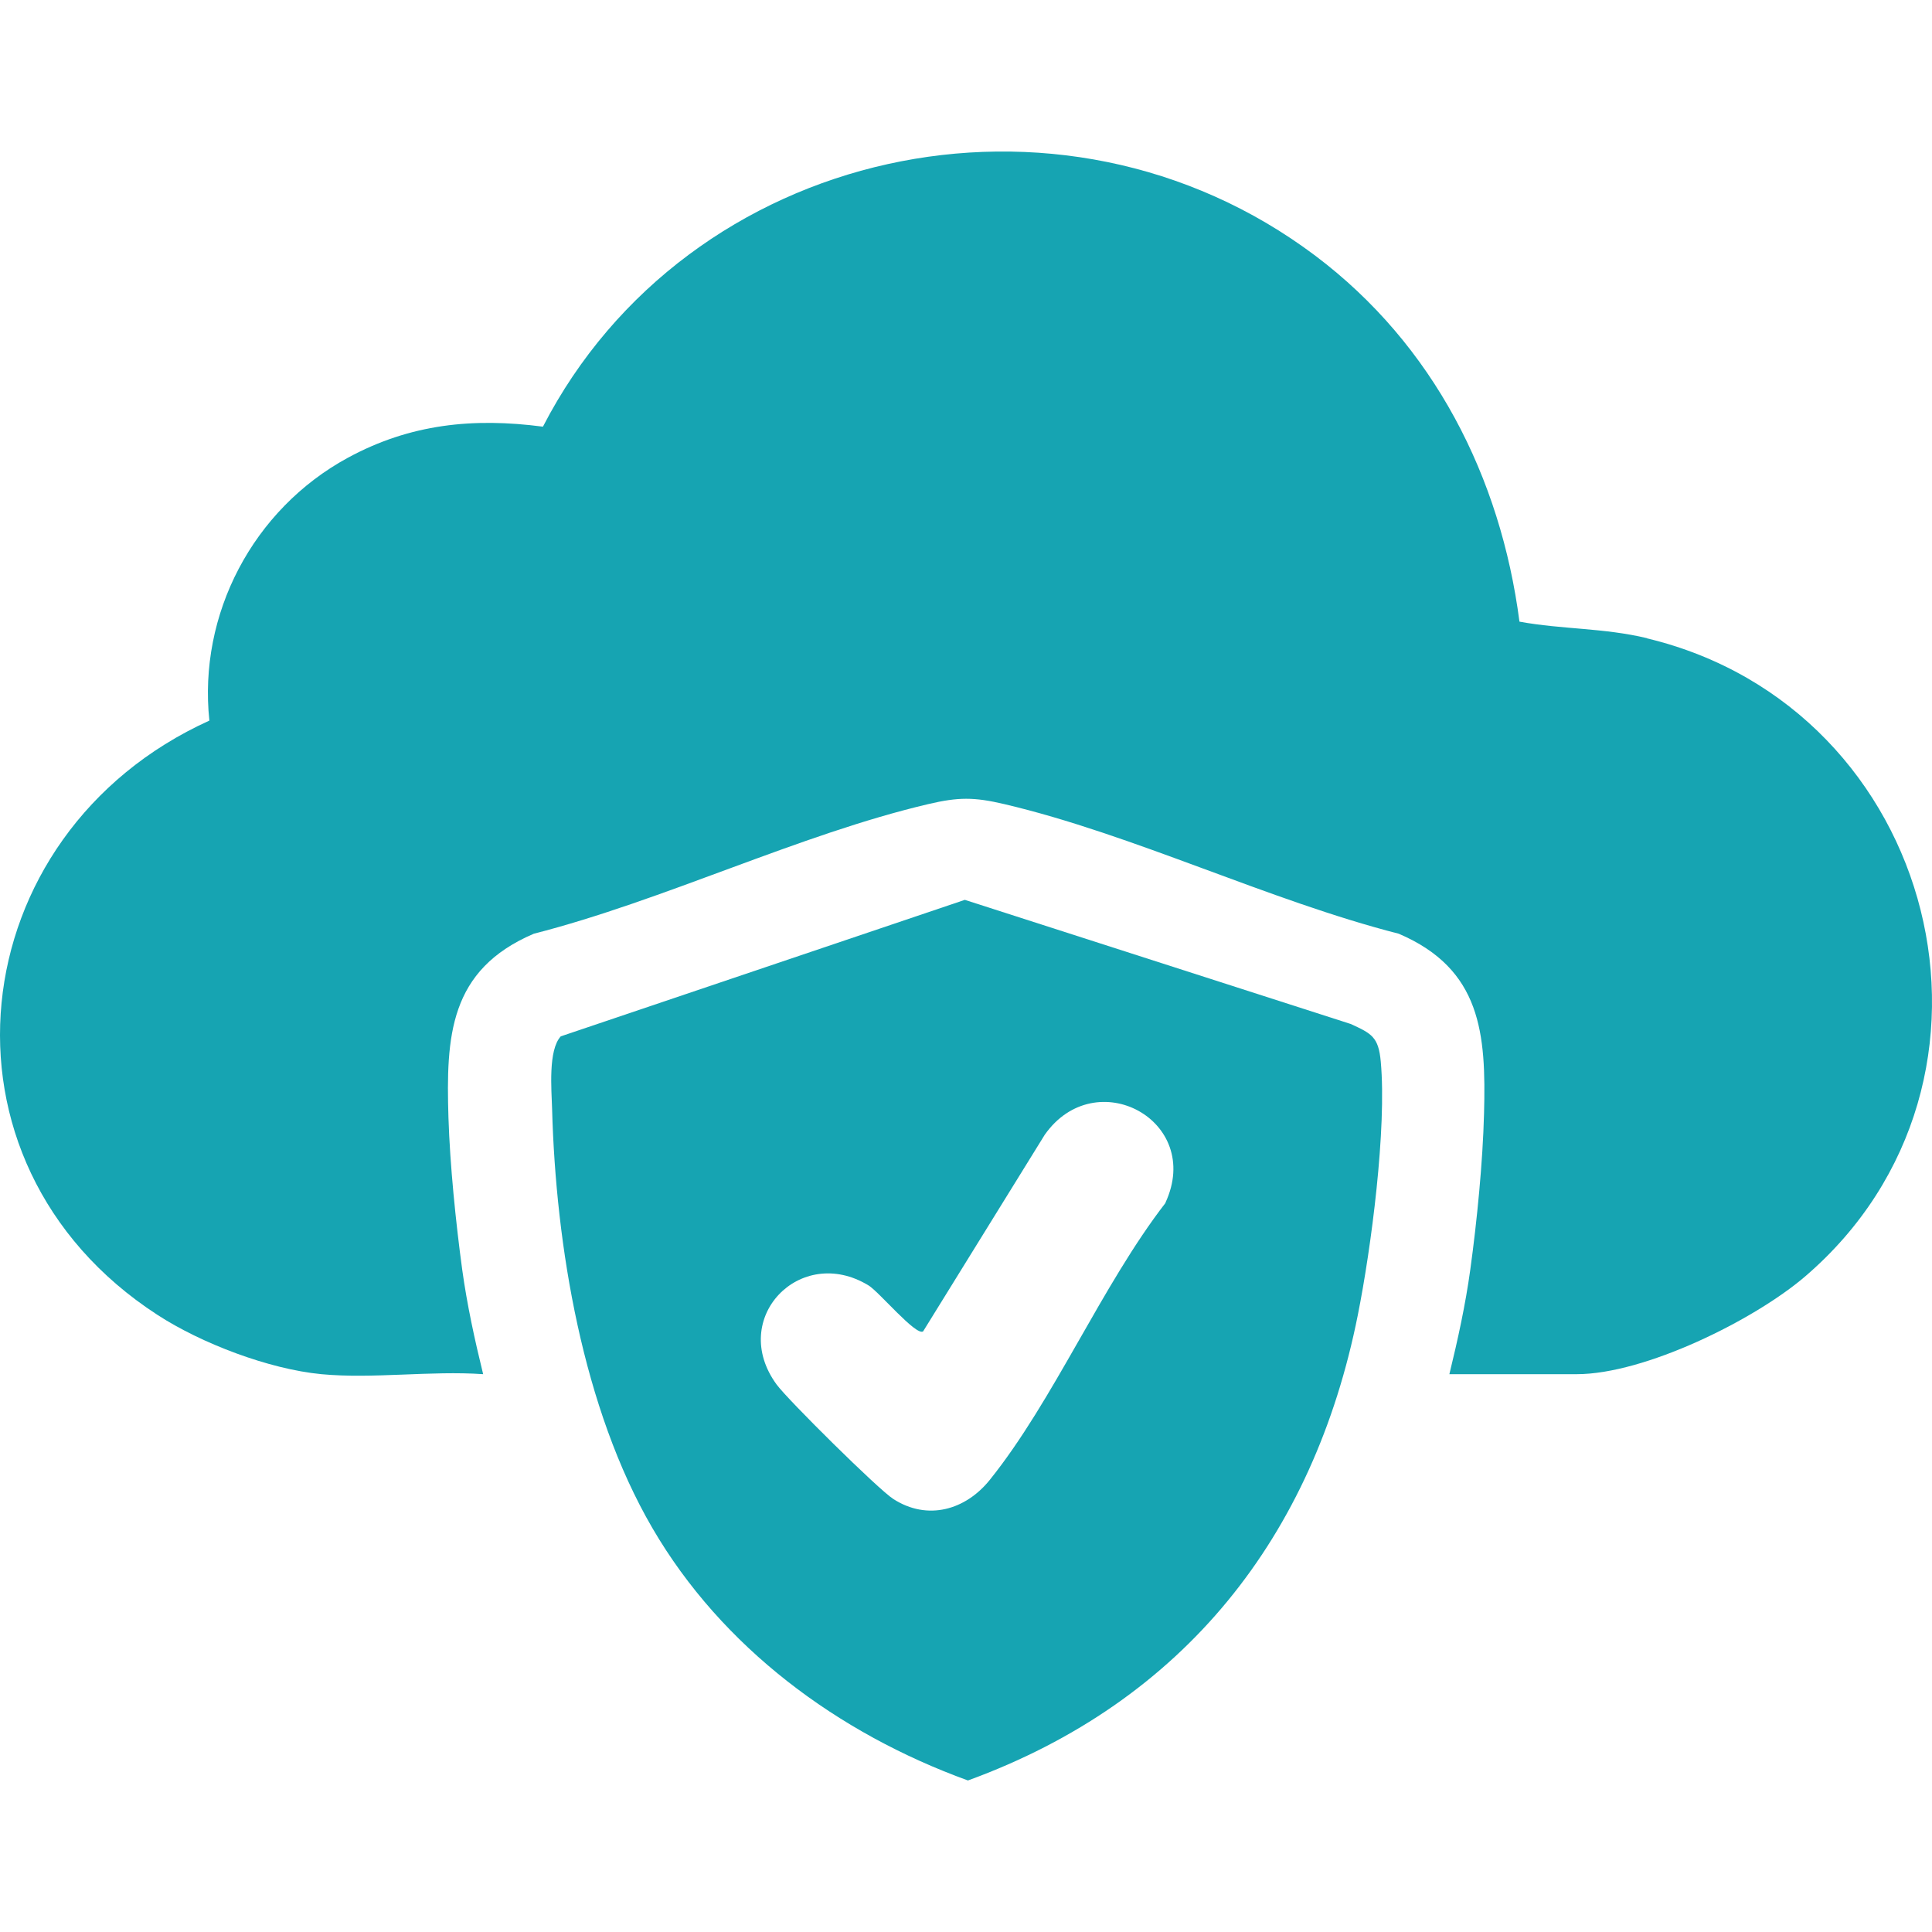 <svg width="51" height="51" viewBox="0 0 51 51" fill="none" xmlns="http://www.w3.org/2000/svg">
<path d="M43.48 16.847C42.329 16.571 41.231 16.616 40.11 16.41C39.613 12.594 37.845 9.104 34.723 6.752C27.983 1.679 18.144 3.87 14.332 11.263C12.486 11.021 10.825 11.192 9.184 12.083C6.674 13.447 5.229 16.217 5.527 19.022C-1.057 22.007 -2.06 30.677 4.154 34.708C5.311 35.461 7.099 36.143 8.485 36.275C9.838 36.403 11.381 36.178 12.754 36.275C12.531 35.367 12.329 34.441 12.201 33.514C12.031 32.263 11.878 30.754 11.838 29.5C11.773 27.357 11.855 25.604 14.091 24.648C17.526 23.77 21.096 22.027 24.505 21.226C25.302 21.039 25.711 21.039 26.509 21.226C29.918 22.027 33.487 23.77 36.923 24.648C39.106 25.581 39.23 27.293 39.175 29.39C39.142 30.68 38.989 32.231 38.812 33.514C38.685 34.441 38.482 35.367 38.26 36.275H41.62C43.414 36.275 46.304 34.849 47.651 33.695C53.669 28.531 51.155 18.691 43.477 16.851L43.48 16.847Z" fill="#16A4B2"/>
<path d="M35.641 27.026L25.469 23.754L14.803 27.357C14.467 27.721 14.558 28.756 14.574 29.271C14.672 32.881 15.382 37.182 17.222 40.338C19.056 43.487 22.112 45.752 25.551 47C31.268 44.915 34.677 40.55 35.841 34.724C36.197 32.948 36.609 29.789 36.449 28.026C36.39 27.373 36.21 27.283 35.645 27.026H35.641ZM30.768 31.752C29.084 33.929 27.816 36.963 26.129 39.064C25.492 39.858 24.488 40.154 23.58 39.569C23.184 39.315 20.801 36.957 20.501 36.548C19.223 34.804 21.125 32.832 22.929 33.933C23.204 34.1 24.181 35.274 24.368 35.145L27.578 29.956C28.921 28.046 31.768 29.58 30.765 31.748L30.768 31.752Z" fill="#16A4B2"/>
</svg>
